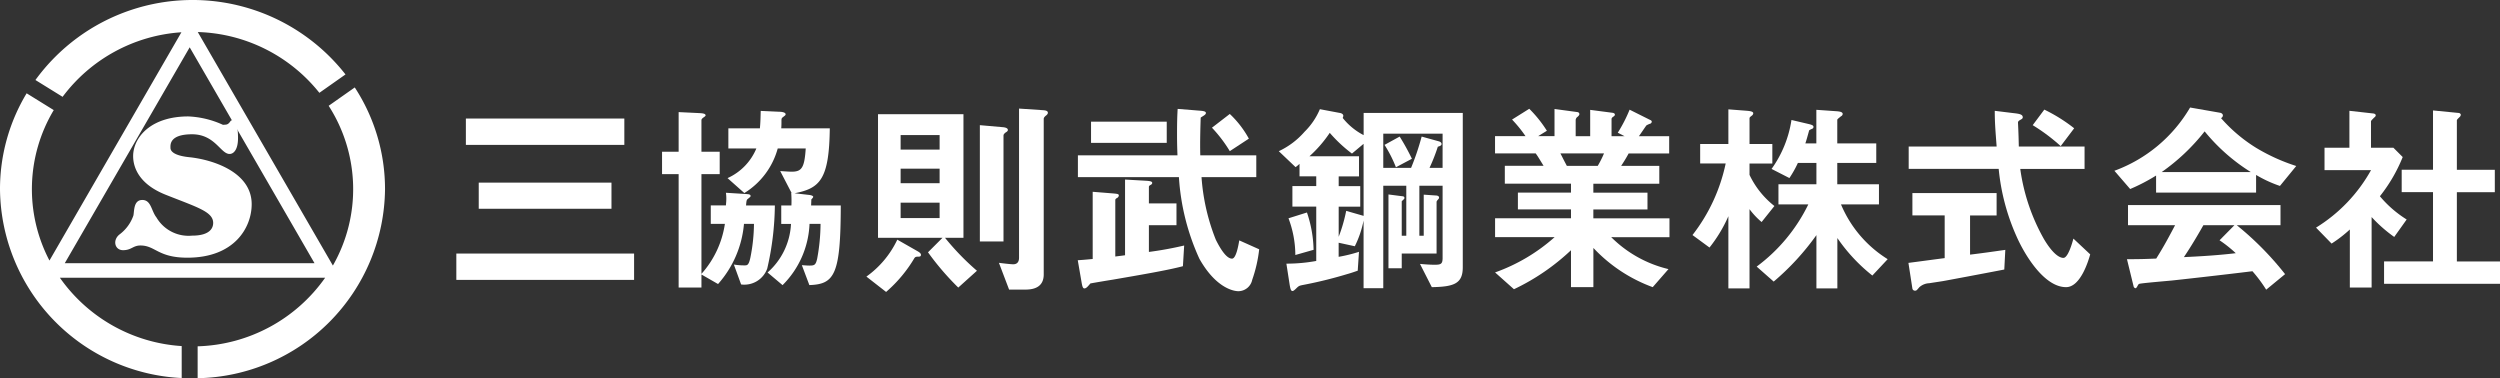 <svg xmlns="http://www.w3.org/2000/svg" width="200" height="30.258" viewBox="0 0 200 30.258">
  <rect x="0" y="0" width="200" height="30.258" fill="#333333" stroke="none"/>
  <g id="グループ_5" data-name="グループ 5" transform="translate(-60.038 -144.457)">
    <g id="グループ_3" data-name="グループ 3">
      <path id="パス_1" data-name="パス 1" d="M96.545,166.848v-2.107h14.22v2.107Zm.763-10.8v-2.108h12.677v2.108Zm1.029,5.11v-2.091h10.619v2.091Z" fill="#fff"/>
      <path id="パス_2" data-name="パス 2" d="M121.418,165.936a1.945,1.945,0,0,1-2.091,1.277l-.58-1.593a5.015,5.015,0,0,0,.862.067c.2,0,.332,0,.465-.647a14.308,14.308,0,0,0,.282-2.672h-.8a8.321,8.321,0,0,1-2.074,4.812l-1.328-.763v1.045h-1.825v-9.076h-1.327v-1.792h1.327v-3.169l1.726.083c.182.016.431.033.431.182,0,.05-.1.117-.149.15-.116.083-.183.149-.183.232v2.522h1.46v1.792h-1.46v7.981a7.68,7.68,0,0,0,1.875-4H116.9v-1.477h1.211c.017-.215.033-.348.033-.547a3.121,3.121,0,0,0-.033-.465l1.593.1c.249.016.382.033.382.166,0,.05-.067.1-.249.249-.067.066-.083.116-.116.5h2.306A23.31,23.31,0,0,1,121.418,165.936Zm3.368,1.327-.6-1.593c.249.017.431.033.6.033.4,0,.515-.033.631-.58a15.645,15.645,0,0,0,.265-2.755H124.8a7.328,7.328,0,0,1-2.157,4.9l-1.2-1.012a5.533,5.533,0,0,0,1.875-3.883h-.78v-1.477h.813a8.406,8.406,0,0,0-.016-1.012l.033.017-.913-1.759c.73.05.813.05.929.05.8,0,1.013-.332,1.112-1.858h-2.24a6.05,6.05,0,0,1-2.671,3.567l-1.344-1.195a4.491,4.491,0,0,0,2.306-2.372h-2.24v-1.61h2.522c.05-.531.05-.829.067-1.394l1.476.067c.15,0,.515.033.515.2,0,.066-.017.083-.216.232-.116.1-.116.116-.116.365,0,.15,0,.315-.017.531h3.883c-.05,4.082-.78,4.8-2.821,5.194l1.162.132c.049,0,.332.05.332.15,0,.066-.083.132-.15.215,0,.133-.016.4-.016.481h2.372C127.292,166.417,126.81,167.2,124.786,167.263Z" fill="#fff"/>
      <path id="パス_3" data-name="パス 3" d="M133.482,164.99c-.183,0-.216.033-.282.1a10.965,10.965,0,0,1-2.274,2.722l-1.576-1.228a7.633,7.633,0,0,0,2.472-2.954l1.66.946c.049.033.232.133.232.265S133.631,164.99,133.482,164.99Zm3.218,2.472a21.74,21.74,0,0,1-2.422-2.821l1.161-1.161h-5.16v-9.889h6.836v9.889h-1.476a20.14,20.14,0,0,0,2.555,2.638Zm-1.493-12.2h-3.119v1.161h3.119Zm0,2.688h-3.119v1.161h3.119Zm0,2.721h-3.119V161.9h3.119Zm5.293-5.625c-.083.066-.182.149-.182.249v8.479h-1.892V154.47l1.892.166c.1.017.348.05.348.216C140.666,154.918,140.633,154.968,140.5,155.051Zm3.236-1.361c-.166.133-.2.216-.2.283v12.444c0,.912-.631,1.211-1.444,1.211h-1.327l-.813-2.14c.249.033.929.116,1.144.116.382,0,.465-.282.465-.515V153.143l1.975.133c.149.016.331.049.331.2C143.868,153.524,143.852,153.591,143.736,153.69Z" fill="#fff"/>
      <path id="パス_4" data-name="パス 4" d="M154.671,165.753c-1.244.332-3.6.73-5.625,1.079-.315.049-1.311.215-1.775.3-.2.232-.332.4-.481.4-.116,0-.166-.149-.216-.431l-.315-1.825c.249-.017.5-.033,1.194-.1V159.8l1.66.133c.348.033.431.05.431.166a.254.254,0,0,1-.149.2c-.034.017-.133.083-.133.15v4.529c.381-.05.415-.05.78-.1v-6.057l1.742.1c.182.017.431.033.431.166,0,.066-.033.116-.132.166-.067.033-.133.083-.133.149v1.328h2.207v1.742H151.95v2.14a28.266,28.266,0,0,0,2.821-.514Zm5.542,1.1a1.14,1.14,0,0,1-1.1.9c-.4,0-1.809-.265-3.12-2.588a18.4,18.4,0,0,1-1.642-6.538h-8.081v-1.742h7.965c-.017-.5-.034-.929-.034-1.692,0-.929.017-1.51.05-2.025l1.858.15c.349.033.4.1.4.182,0,.133-.2.216-.415.365-.017.5-.066,1.958-.033,3.02h4.48v1.742h-4.381a16.542,16.542,0,0,0,1.145,5.011c.3.6.813,1.51,1.294,1.51.332,0,.515-1.078.581-1.46l1.593.713A11.087,11.087,0,0,1,160.213,166.848Zm-12.892-10.967v-1.693h6.056v1.693Zm11.1.663a10.819,10.819,0,0,0-1.427-1.875l1.427-1.1a7.887,7.887,0,0,1,1.526,1.975Z" fill="#fff"/>
      <path id="パス_5" data-name="パス 5" d="M174.583,167.429l-.946-1.858c.382.033.78.066,1.178.066.5,0,.631-.066.631-.548v-5.774h-1.859v4h.349v-3.285l.962.066c.1,0,.265.033.265.166a.178.178,0,0,1-.033.1c-.149.165-.166.2-.166.265v4.115h-2.787v1.178h-1.062v-5.907l1.029.133c.182.016.249.033.249.149,0,.067-.05.1-.117.166-.083.083-.1.083-.1.116v2.738h.365v-4H170.7v8.2h-1.576V162.1a8.136,8.136,0,0,1-.7,2.057l-1.294-.282v1.128a12.148,12.148,0,0,0,1.626-.4l-.1,1.51c-.249.083-.464.166-.879.282a34.358,34.358,0,0,1-3.435.846c-.348.067-.381.083-.531.216-.116.116-.282.282-.365.282-.116,0-.166-.1-.232-.481l-.265-1.709a13.168,13.168,0,0,0,2.389-.216v-4.347h-1.908v-1.643h1.908v-.779H164v-1a2.907,2.907,0,0,1-.315.265l-1.344-1.277A6.227,6.227,0,0,0,164.4,155a5.567,5.567,0,0,0,1.228-1.808l1.593.3c.116.017.282.083.282.233a.489.489,0,0,1-.05.166,5.2,5.2,0,0,0,1.676,1.377v-1.776h7.931v12.362C177.055,167.147,176.358,167.4,174.583,167.429Zm-10.918-2.572a8.371,8.371,0,0,0-.548-2.937l1.477-.464a9.851,9.851,0,0,1,.531,2.986Zm5.459-8.893-.929.779a11.345,11.345,0,0,1-1.776-1.659,10.077,10.077,0,0,1-1.626,1.875h3.966v1.61h-1.626v.779h1.725v1.643h-1.725V163.4a12.442,12.442,0,0,0,.6-2.074l1.394.4Zm6.322-.813H170.7v2.737h2.224a20.273,20.273,0,0,0,.846-2.505l1.377.381c.216.067.216.183.216.216,0,.116-.133.166-.3.216a14.262,14.262,0,0,1-.664,1.692h1.046Zm-3.734,2.687a10.069,10.069,0,0,0-.912-1.791l1.211-.664a18,18,0,0,1,.979,1.775Z" fill="#fff"/>
      <path id="パス_6" data-name="パス 6" d="M188.936,163.43a9.645,9.645,0,0,0,4.58,2.555l-1.261,1.444a12.294,12.294,0,0,1-4.746-3.136v3.136h-1.792v-2.954a17.637,17.637,0,0,1-4.563,3.12l-1.51-1.344a14.413,14.413,0,0,0,4.762-2.821h-4.762v-1.51h6.073v-.713H181.47v-1.344h4.247v-.714h-5.293v-1.427h3.1c-.415-.68-.465-.763-.631-.995h-3.252V155.35h2.439a10.364,10.364,0,0,0-1.078-1.328l1.377-.863a9.917,9.917,0,0,1,1.41,1.759l-.7.432h1.31v-2.174l1.842.249a.174.174,0,0,1,.149.149c0,.1-.083.166-.132.216a.355.355,0,0,0-.166.265v1.3h1.161v-2.108l1.792.233c.083.016.183.049.183.149,0,.066-.05.116-.133.166-.05.033-.133.1-.133.183v1.377h1.046l-.548-.282a11.48,11.48,0,0,0,.946-1.842l1.659.829a.162.162,0,0,1,.116.133.2.2,0,0,1-.1.15,1.428,1.428,0,0,0-.332.149c-.033.033-.5.73-.6.863h2.423v1.377H190.33c-.216.4-.382.664-.6.995h3.052v1.427h-5.276v.714h4.331v1.344h-4.331v.713h6.09v1.51Zm-4.065-6.7c.216.415.232.464.514.995h2.473a7.879,7.879,0,0,0,.5-.995Z" fill="#fff"/>
      <path id="パス_7" data-name="パス 7" d="M200.967,162.219A5.881,5.881,0,0,1,200,161.19v6.338h-1.692v-5.774a11.275,11.275,0,0,1-1.51,2.506l-1.361-1a13.992,13.992,0,0,0,2.655-5.724h-2.041v-1.56h2.257v-2.771l1.51.116c.132.017.481.034.481.2a.276.276,0,0,1-.133.2c-.066.049-.166.132-.166.182v2.074h1.825v1.56H200v.912a6.966,6.966,0,0,0,1.991,2.489Zm8.86,4.281a13.681,13.681,0,0,1-2.8-3v4.031h-1.676v-4.264a20.334,20.334,0,0,1-3.418,3.717l-1.361-1.2a13.568,13.568,0,0,0,4.132-4.977h-2.39V159.2h3.037V157.49H203.87a8.463,8.463,0,0,1-.68,1.211l-1.427-.73a9.037,9.037,0,0,0,1.593-3.916l1.41.332c.349.083.349.166.349.216,0,.1-.034.133-.166.182-.033.017-.183.083-.183.117-.133.481-.2.73-.3,1.028h.88v-2.688l1.659.117c.133.016.448.033.448.215a.22.22,0,0,1-.133.183c-.265.216-.3.232-.3.315v1.858h3.119v1.56h-3.119V159.2h3.335v1.61h-3.037a9.443,9.443,0,0,0,3.734,4.38Z" fill="#fff"/>
      <path id="パス_8" data-name="パス 8" d="M220.381,166.019c-1.444.282-4.812.912-4.829.912-.166.033-.979.149-1.161.183a1.264,1.264,0,0,0-.8.315c-.215.249-.232.282-.348.282a.206.206,0,0,1-.216-.183l-.315-2.04c.912-.117,1.493-.2,2.9-.382v-3.418H213.03V159.9h6.737v1.792h-2.124v3.136c1.078-.133,1.427-.183,2.82-.382Zm4.944,1.41c-1.792,0-3.368-2.688-3.982-4.1a17.245,17.245,0,0,1-1.41-5.36h-7.2v-1.792h7.036c-.1-1.327-.15-1.908-.15-2.854l1.494.183c.464.05.746.1.746.332,0,.083-.05.133-.182.2-.183.1-.2.166-.2.232.049,1,.049,1.245.066,1.908h5.26v1.792h-5.144a15.726,15.726,0,0,0,1.892,5.608c.63,1.062,1.178,1.51,1.559,1.51.365,0,.7-1.161.8-1.543l1.344,1.261C227.117,165.3,226.487,167.429,225.325,167.429Zm-.431-11.283a14.807,14.807,0,0,0-2.24-1.676l.929-1.244a12.919,12.919,0,0,1,2.389,1.493Z" fill="#fff"/>
      <path id="パス_9" data-name="パス 9" d="M242.433,159.332a9.968,9.968,0,0,1-1.908-.88v1.411h-8V158.5a14.777,14.777,0,0,1-2.074,1.079l-1.261-1.46a11.664,11.664,0,0,0,6.056-5.061l2.373.415c.133.016.249.1.249.215a.237.237,0,0,1-.15.216,12.392,12.392,0,0,0,2.8,2.373,15.1,15.1,0,0,0,3.219,1.46Zm-1.1,8.3a11.387,11.387,0,0,0-1.1-1.477c-2.273.282-6.006.7-6.487.747-.349.033-2.107.182-2.506.249a.209.209,0,0,0-.165.116c-.1.2-.15.249-.2.249a.2.2,0,0,1-.149-.15l-.531-2.173c1.045,0,1.51-.017,2.34-.05.415-.664.763-1.244,1.51-2.671h-3.767v-1.61h12.2v1.61h-3.5a24.547,24.547,0,0,1,3.867,3.916Zm-4.928-12.66a16.164,16.164,0,0,1-3.435,3.252h7.135A15.023,15.023,0,0,1,236.41,154.968Zm1.194,8.711,1.195-1.211H236.31c-.78,1.377-1.261,2.107-1.56,2.555,1.394-.066,2.771-.149,4.149-.315A10.06,10.06,0,0,0,237.6,163.679Z" fill="#fff"/>
      <path id="パス_10" data-name="パス 10" d="M251.576,163.413a11.411,11.411,0,0,1-1.809-1.592v5.641h-1.742v-4.646a10.419,10.419,0,0,1-1.46,1.128l-1.244-1.277a12.573,12.573,0,0,0,4.4-4.6H246v-1.792h1.991v-2.954l1.925.216c.1.017.182.066.182.149a.237.237,0,0,1-.116.166c-.232.233-.265.266-.265.332v2.091h1.792l.746.746a12.589,12.589,0,0,1-1.825,3.136,8.989,8.989,0,0,0,2.141,1.859Zm-.813,3.75v-1.792h3.916V159.83h-2.506v-1.792h2.506v-4.746l2.041.2c.083,0,.182.067.182.15a.266.266,0,0,1-.083.166c-.132.132-.232.215-.232.282v3.949h3.036v1.792h-3.036v5.541h3.451v1.792Z" fill="#fff"/>
    </g>
    <g id="グループ_4" data-name="グループ 4">
      <path id="パス_11" data-name="パス 11" d="M88.419,151.452l-2.088,1.469a12.326,12.326,0,0,1,.338,12.781L75.86,147.02a12.923,12.923,0,0,1,9.728,4.863l2.09-1.471a15.545,15.545,0,0,0-24.806.446l2.174,1.346a12.922,12.922,0,0,1,9.505-5.165L63.995,165.3a12.312,12.312,0,0,1,.343-12.035l-2.169-1.344a14.843,14.843,0,0,0-2.131,7.667A15.267,15.267,0,0,0,74.574,174.7v-2.557a12.92,12.92,0,0,1-9.745-5.465l21.22,0a12.932,12.932,0,0,1-10.2,5.484v2.552a15.278,15.278,0,0,0,14.991-15.124A14.867,14.867,0,0,0,88.419,151.452Zm-23.2,14.062c.886-1.527,9.119-15.756,9.994-17.272.877,1.516,9.109,15.747,9.987,17.272Z" fill="#fff"/>
      <path id="パス_12" data-name="パス 12" d="M75.1,153.771a7.356,7.356,0,0,1,2.78.674c.223-.033.37.048.6-.3.078-.112.6-.335.6,1.356,0,.973-.376,1.273-.676,1.273-.714,0-1.163-1.575-3-1.575s-1.729.865-1.729,1.087.195.616,1.541.751c1.8.189,4.957,1.165,4.957,3.757,0,1.84-1.353,4.278-5.145,4.278-2.366,0-2.553-.976-3.755-.976-.6,0-.714.376-1.39.376s-.863-.825-.262-1.276a3.193,3.193,0,0,0,1.09-1.5c.074-.341,0-1.242.711-1.242s.715.865,1.127,1.39a2.978,2.978,0,0,0,2.855,1.464c1.5,0,1.688-.674,1.688-1.014,0-.9-1.264-1.248-3.793-2.254-2.552-1.011-2.685-2.706-2.588-3.412C70.9,155.234,72.288,153.771,75.1,153.771Z" fill="#fff"/>
    </g>
  </g>
</svg>
